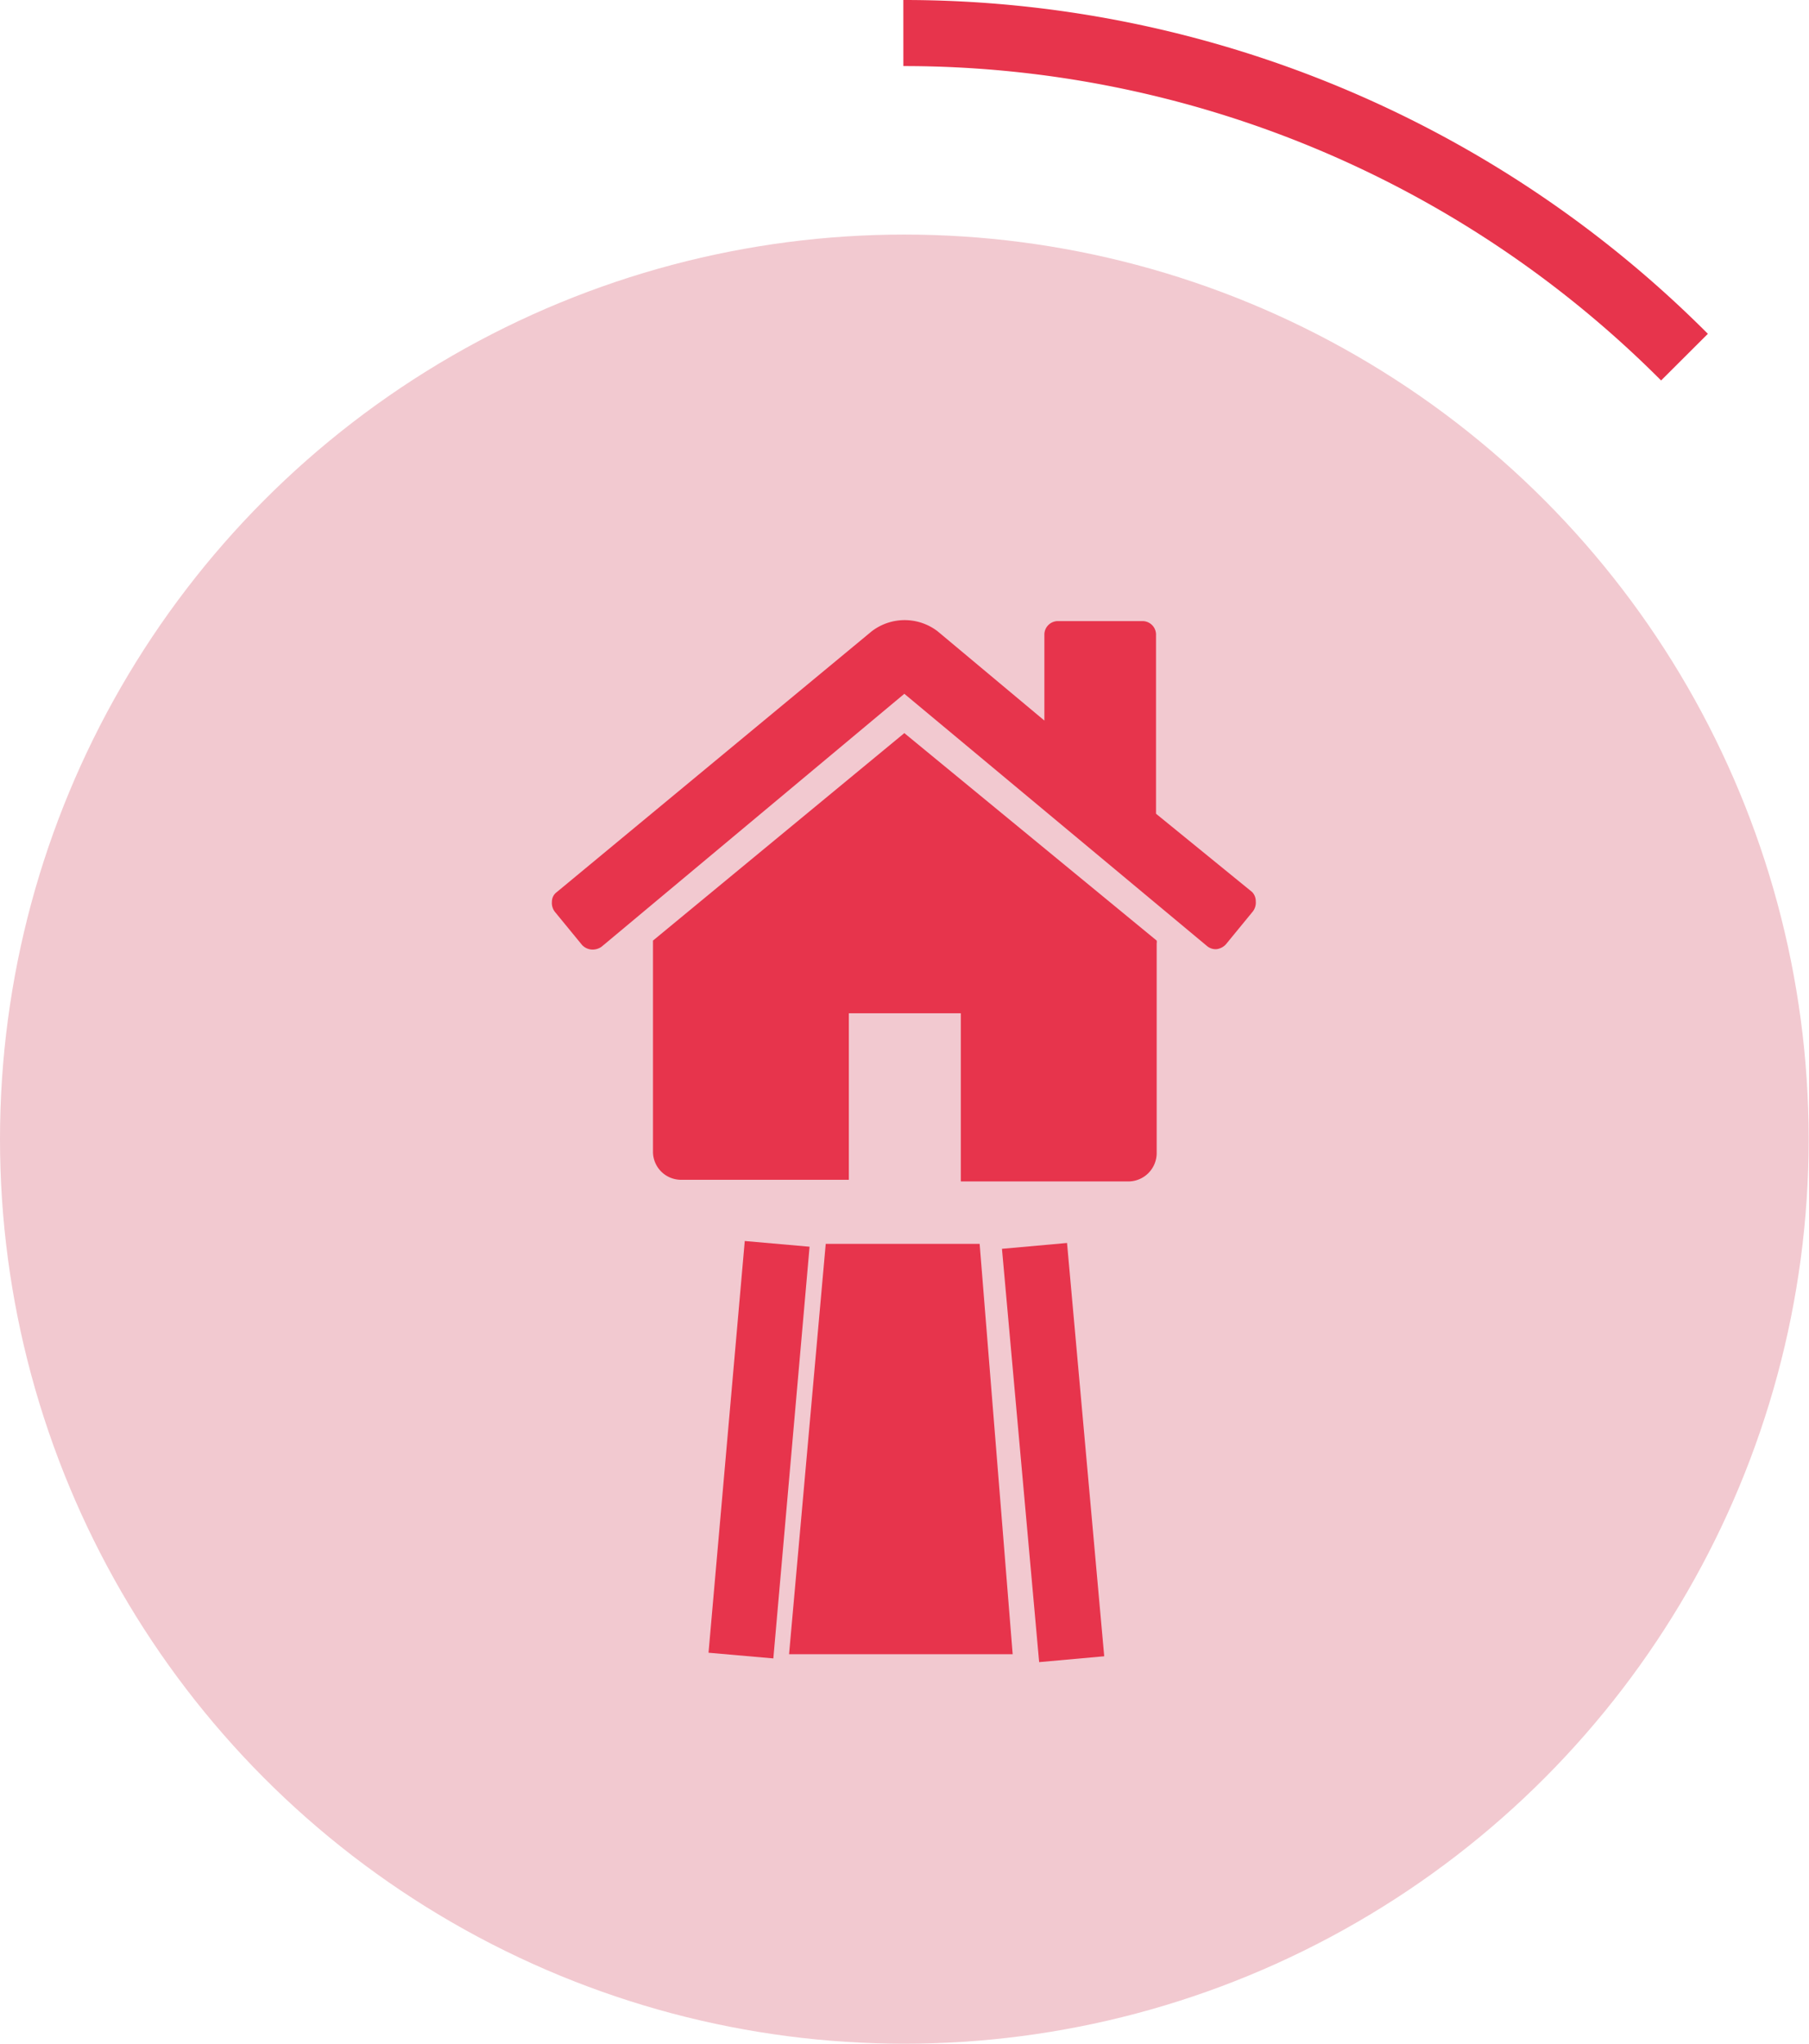 <svg xmlns="http://www.w3.org/2000/svg" viewBox="0 0 54.77 61.86"><defs><style>.cls-1{fill:#f2c9d0;}.cls-2{fill:#e7344c;}.cls-3{fill:none;stroke:#e7344c;stroke-miterlimit:10;stroke-width:2px;}</style></defs><g id="Layer_2" data-name="Layer 2"><g id="Layer_1-2" data-name="Layer 1"><g id="Abords_Extérieurs_-15" data-name="Abords &amp; Extérieurs -15"><circle id="Icon.BG" class="cls-1" cx="27.38" cy="34.48" r="27.38"/><path id="Tracé_10303" data-name="Tracé 10303" class="cls-2" d="M25,37.65,23.89,50.07h6.77l-1-12.42Z"/><g id="Groupe_11163" data-name="Groupe 11163"><g id="home"><g id="Groupe_11162" data-name="Groupe 11162"><g id="Tracé_10301" data-name="Tracé 10301"><path class="cls-2" d="M27.38,22.19l-7.61,6.28a.06.06,0,0,1,0,0v6.4a.85.85,0,0,0,.84.84h5.09V30.67h3.39v5.09h5.09a.86.86,0,0,0,.84-.85V28.55a.22.22,0,0,0,0-.08Z"/></g><g id="Tracé_10302" data-name="Tracé 10302"><path class="cls-2" d="M37.91,27,35,24.63v-5.4a.41.41,0,0,0-.39-.43H32.05a.41.41,0,0,0-.43.39v2.62l-3.23-2.7a1.64,1.64,0,0,0-2,0L16.86,27a.36.36,0,0,0-.15.29.44.44,0,0,0,.09.31l.82,1a.44.44,0,0,0,.28.14.46.46,0,0,0,.32-.09L27.38,21l9.17,7.64a.41.41,0,0,0,.28.09h0a.47.47,0,0,0,.28-.14l.82-1a.44.44,0,0,0,.09-.31A.4.4,0,0,0,37.91,27Z"/></g></g></g><g id="Ligne_173" data-name="Ligne 173"><rect class="cls-2" x="30.67" y="37.62" width="1.97" height="12.51" transform="matrix(1, -0.09, 0.09, 1, -3.72, 2.94)"/></g><g id="Ligne_174" data-name="Ligne 174"><rect class="cls-2" x="16.73" y="42.89" width="12.51" height="1.97" transform="translate(-22.74 62.93) rotate(-84.97)"/></g></g><path class="cls-3" d="M27.35,1A33.38,33.38,0,0,1,51,10.81"/></g></g></g></svg>
